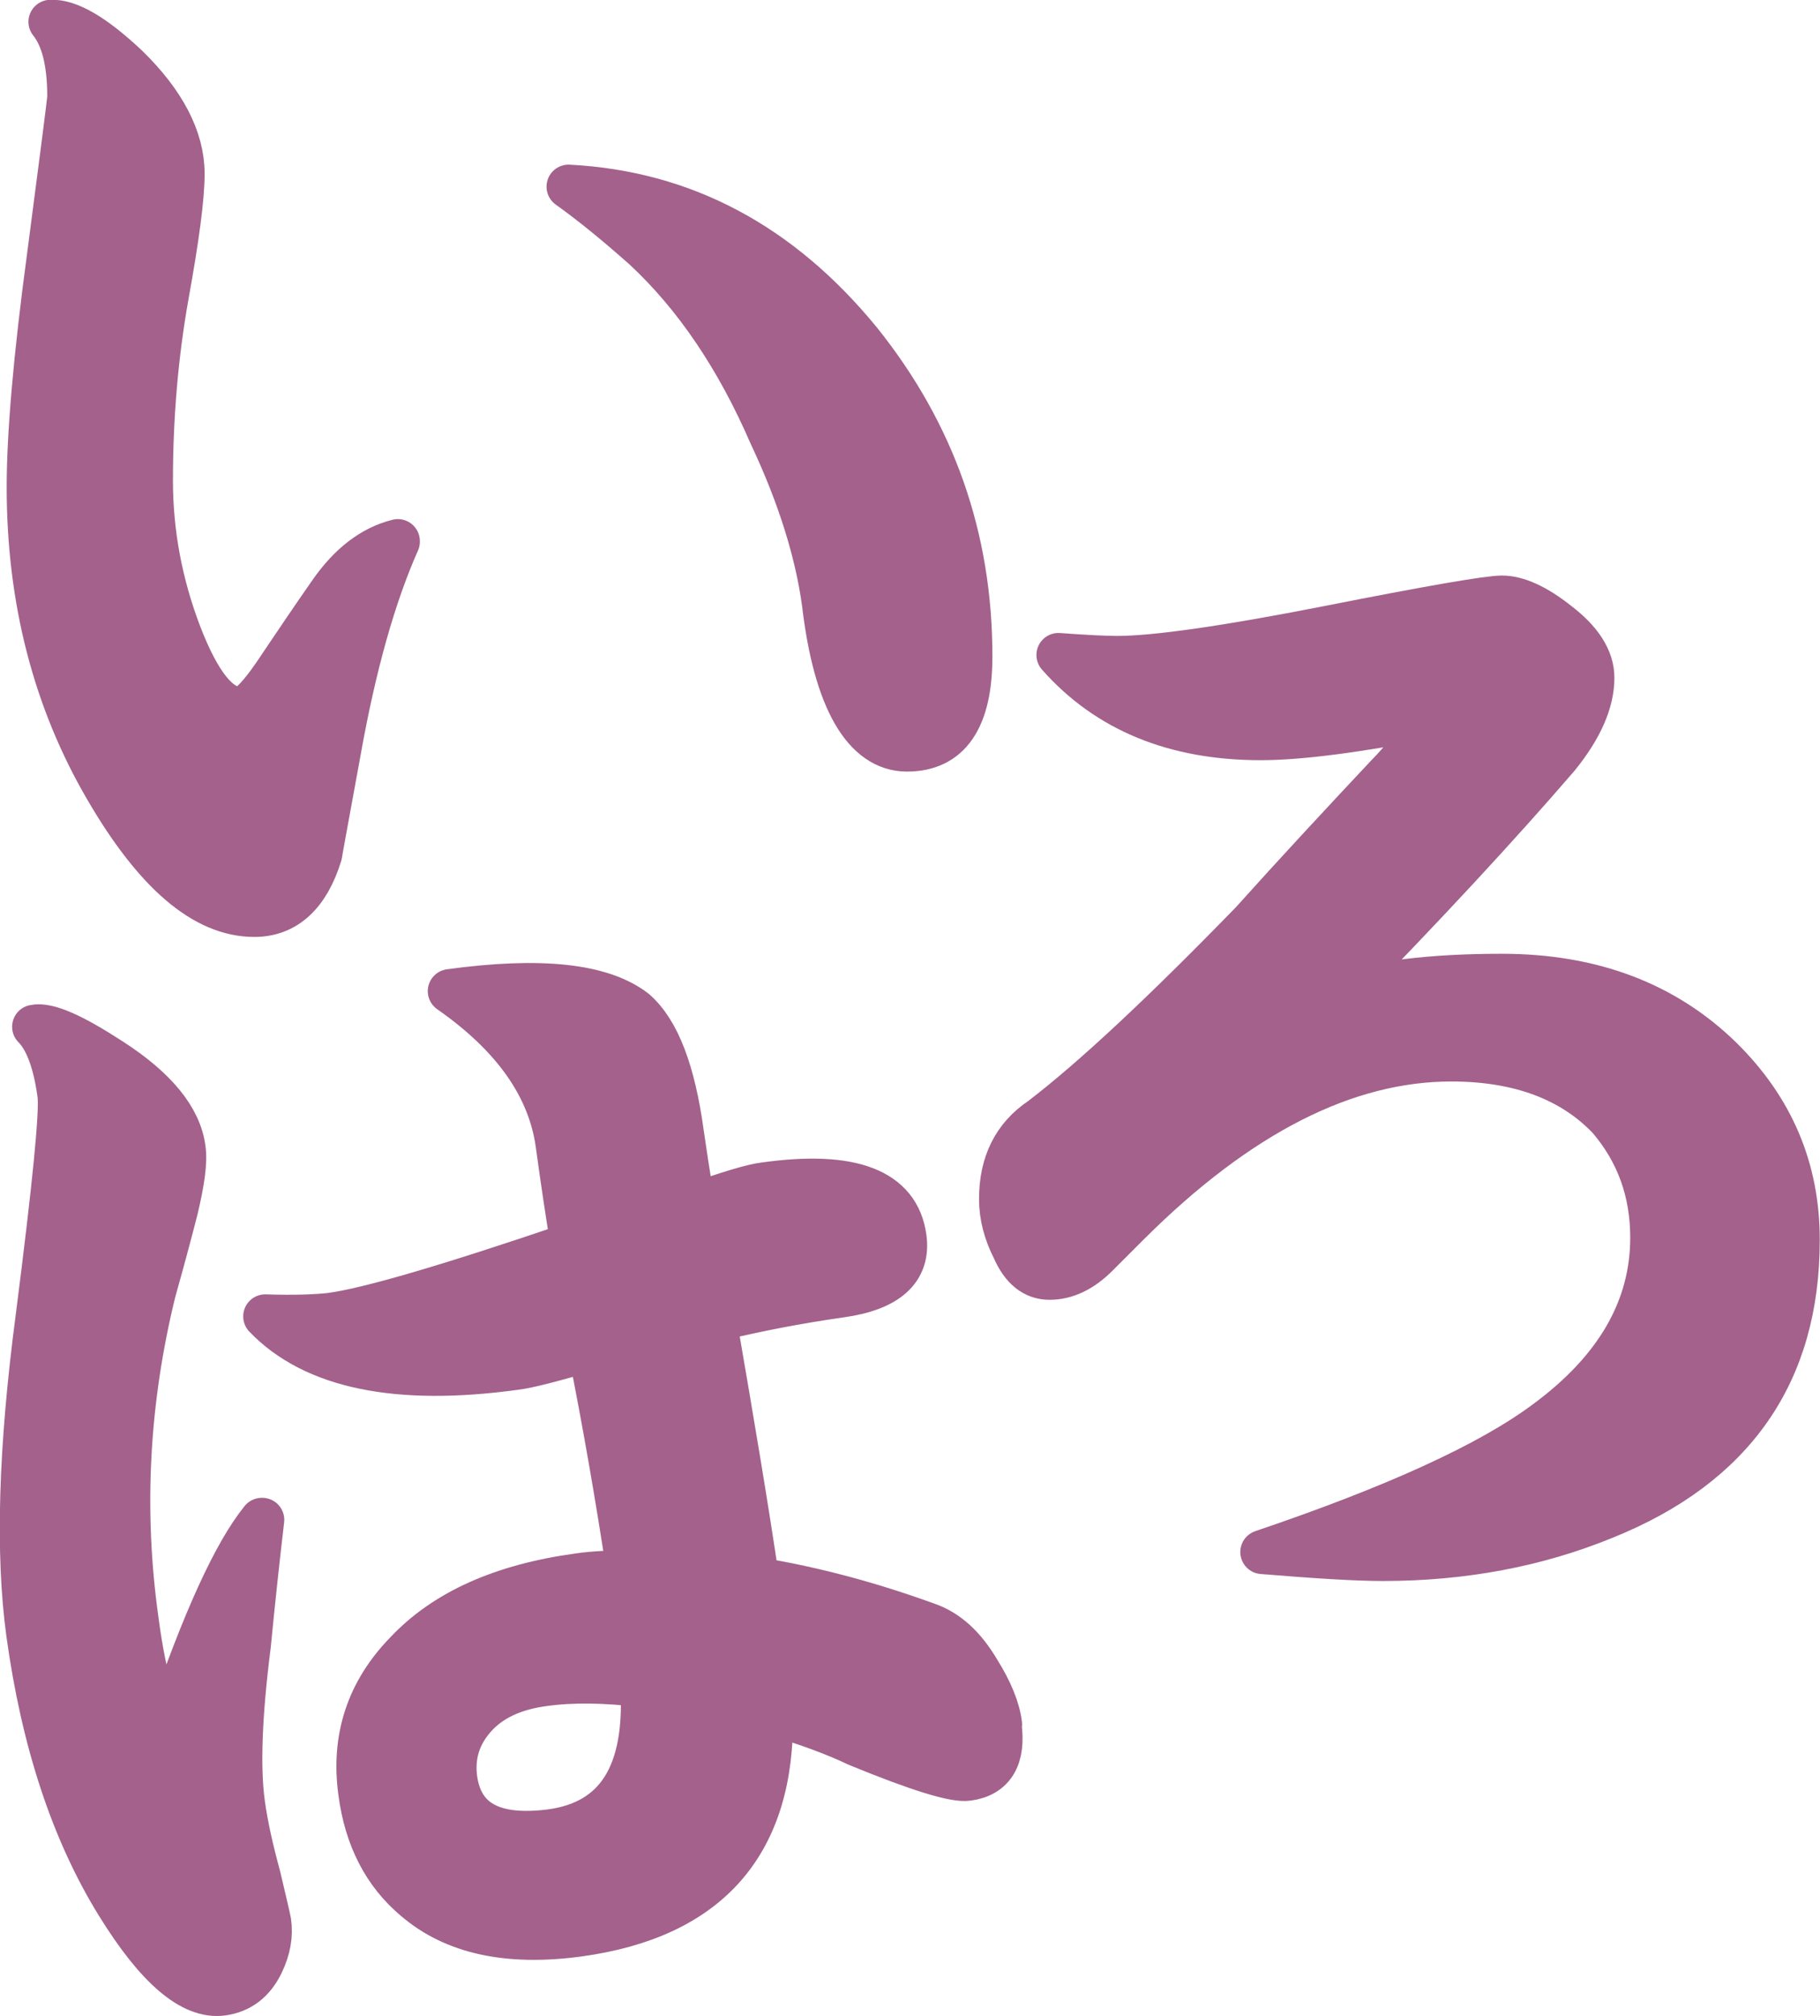 <?xml version="1.0" encoding="UTF-8"?><svg id="_レイヤー_1" xmlns="http://www.w3.org/2000/svg" width="12.97mm" height="14.36mm" viewBox="0 0 36.78 40.72"><defs><style>.cls-1{fill:#a3618c;stroke:#a3618c;stroke-linecap:round;stroke-linejoin:round;stroke-width:.89px;}</style></defs><path class="cls-1" d="M8.04,10.94c-.48,1.08-.88,2.49-1.19,4.23-.25,1.37-.38,2.07-.38,2.09-.25.81-.7,1.22-1.33,1.22-1.01,0-2-.85-2.99-2.55-1.04-1.78-1.57-3.81-1.57-6.09,0-1.04.13-2.6.41-4.67.27-2.07.41-3.14.41-3.22,0-.7-.13-1.2-.38-1.51.37-.02.88.28,1.54.9.75.73,1.13,1.46,1.13,2.17,0,.48-.11,1.3-.32,2.46-.21,1.18-.32,2.43-.32,3.74,0,1.04.19,2.08.58,3.1.39,1.01.79,1.51,1.22,1.51.17,0,.45-.3.84-.9.31-.46.64-.95.99-1.45.39-.56.84-.91,1.36-1.04ZM19.61,13.26c0,1.26-.43,1.88-1.28,1.88s-1.45-.99-1.68-2.96c-.14-1.02-.49-2.16-1.07-3.39-.68-1.57-1.53-2.82-2.55-3.77-.54-.48-1.05-.9-1.54-1.25,2.32.12,4.28,1.16,5.89,3.13,1.49,1.86,2.23,3.97,2.23,6.35Z"/><path class="cls-1" d="M5.3,30.7c-.1.85-.19,1.69-.27,2.52-.18,1.41-.22,2.48-.12,3.21.06.44.17.93.32,1.48.13.55.2.85.21.91.04.27-.01.55-.15.84-.17.35-.43.56-.8.61-.61.08-1.32-.52-2.12-1.82-.9-1.46-1.5-3.28-1.8-5.46-.22-1.61-.16-3.73.19-6.38.34-2.66.49-4.16.44-4.51-.09-.65-.26-1.11-.51-1.36.27-.06.78.17,1.55.67.9.58,1.39,1.18,1.47,1.79.04.27-.02.67-.15,1.22-.14.55-.29,1.1-.45,1.67-.54,2.2-.66,4.41-.35,6.63.17,1.28.4,1.97.66,2.07.7-2.05,1.32-3.41,1.87-4.09ZM20.2,34.85c.09.65-.13,1.01-.64,1.08-.27.04-1.01-.19-2.23-.69-.44-.21-1.02-.43-1.75-.64.05,2.63-1.25,4.12-3.9,4.48-1.42.19-2.51-.05-3.29-.72-.62-.52-.99-1.24-1.11-2.16-.15-1.09.16-2.03.93-2.82.78-.83,1.94-1.35,3.48-1.56.34-.05.68-.06,1.02-.05-.23-1.51-.49-3.02-.79-4.52-.75.22-1.25.35-1.5.38-2.39.33-4.08-.02-5.06-1.04.61.02,1.04,0,1.31-.03.77-.1,2.4-.58,4.9-1.43-.1-.61-.2-1.28-.3-2.01-.16-1.17-.89-2.2-2.18-3.1,1.82-.25,3.07-.12,3.74.4.47.41.78,1.23.95,2.47.05.34.12.83.23,1.46.71-.25,1.19-.4,1.46-.43,1.74-.24,2.68.12,2.81,1.08.09.65-.35,1.04-1.3,1.17-.84.12-1.69.28-2.54.49.37,2.14.66,3.88.86,5.24,1.16.19,2.3.5,3.43.91.41.14.75.45,1.04.94.25.4.4.76.44,1.08ZM12.98,34.04c-.75-.09-1.42-.1-1.99-.02-.61.08-1.08.3-1.4.66-.32.36-.45.77-.39,1.25.12.86.76,1.21,1.93,1.06,1.34-.18,1.96-1.16,1.85-2.95Z"/><path class="cls-1" d="M36.33,25.05c0,2.69-1.3,4.55-3.91,5.6-1.37.56-2.86.84-4.47.84-.54,0-1.35-.05-2.44-.14,2.69-.91,4.59-1.78,5.71-2.61,1.45-1.06,2.17-2.31,2.17-3.74,0-.93-.29-1.73-.87-2.41-.75-.79-1.82-1.19-3.19-1.19-2.13,0-4.3,1.1-6.52,3.31-.21.21-.43.43-.64.64-.31.31-.63.46-.96.46-.31,0-.55-.19-.72-.58-.17-.33-.26-.67-.26-1.01,0-.72.27-1.26.81-1.62,1.06-.81,2.48-2.14,4.26-3.97.89-.99,1.8-1.97,2.73-2.96.27-.27.6-.68.99-1.22-1.59.31-2.76.46-3.54.46-1.74,0-3.1-.56-4.09-1.68.54.04.94.06,1.19.06.75,0,2.17-.2,4.26-.61,2.07-.41,3.24-.61,3.51-.61.31,0,.69.17,1.13.52.46.35.7.72.7,1.1,0,.48-.23,1.01-.7,1.59-1.18,1.37-2.68,2.99-4.49,4.84.81-.27,1.93-.41,3.36-.41,1.82,0,3.3.56,4.44,1.68,1.02,1.01,1.54,2.22,1.54,3.65Z"/></svg>
